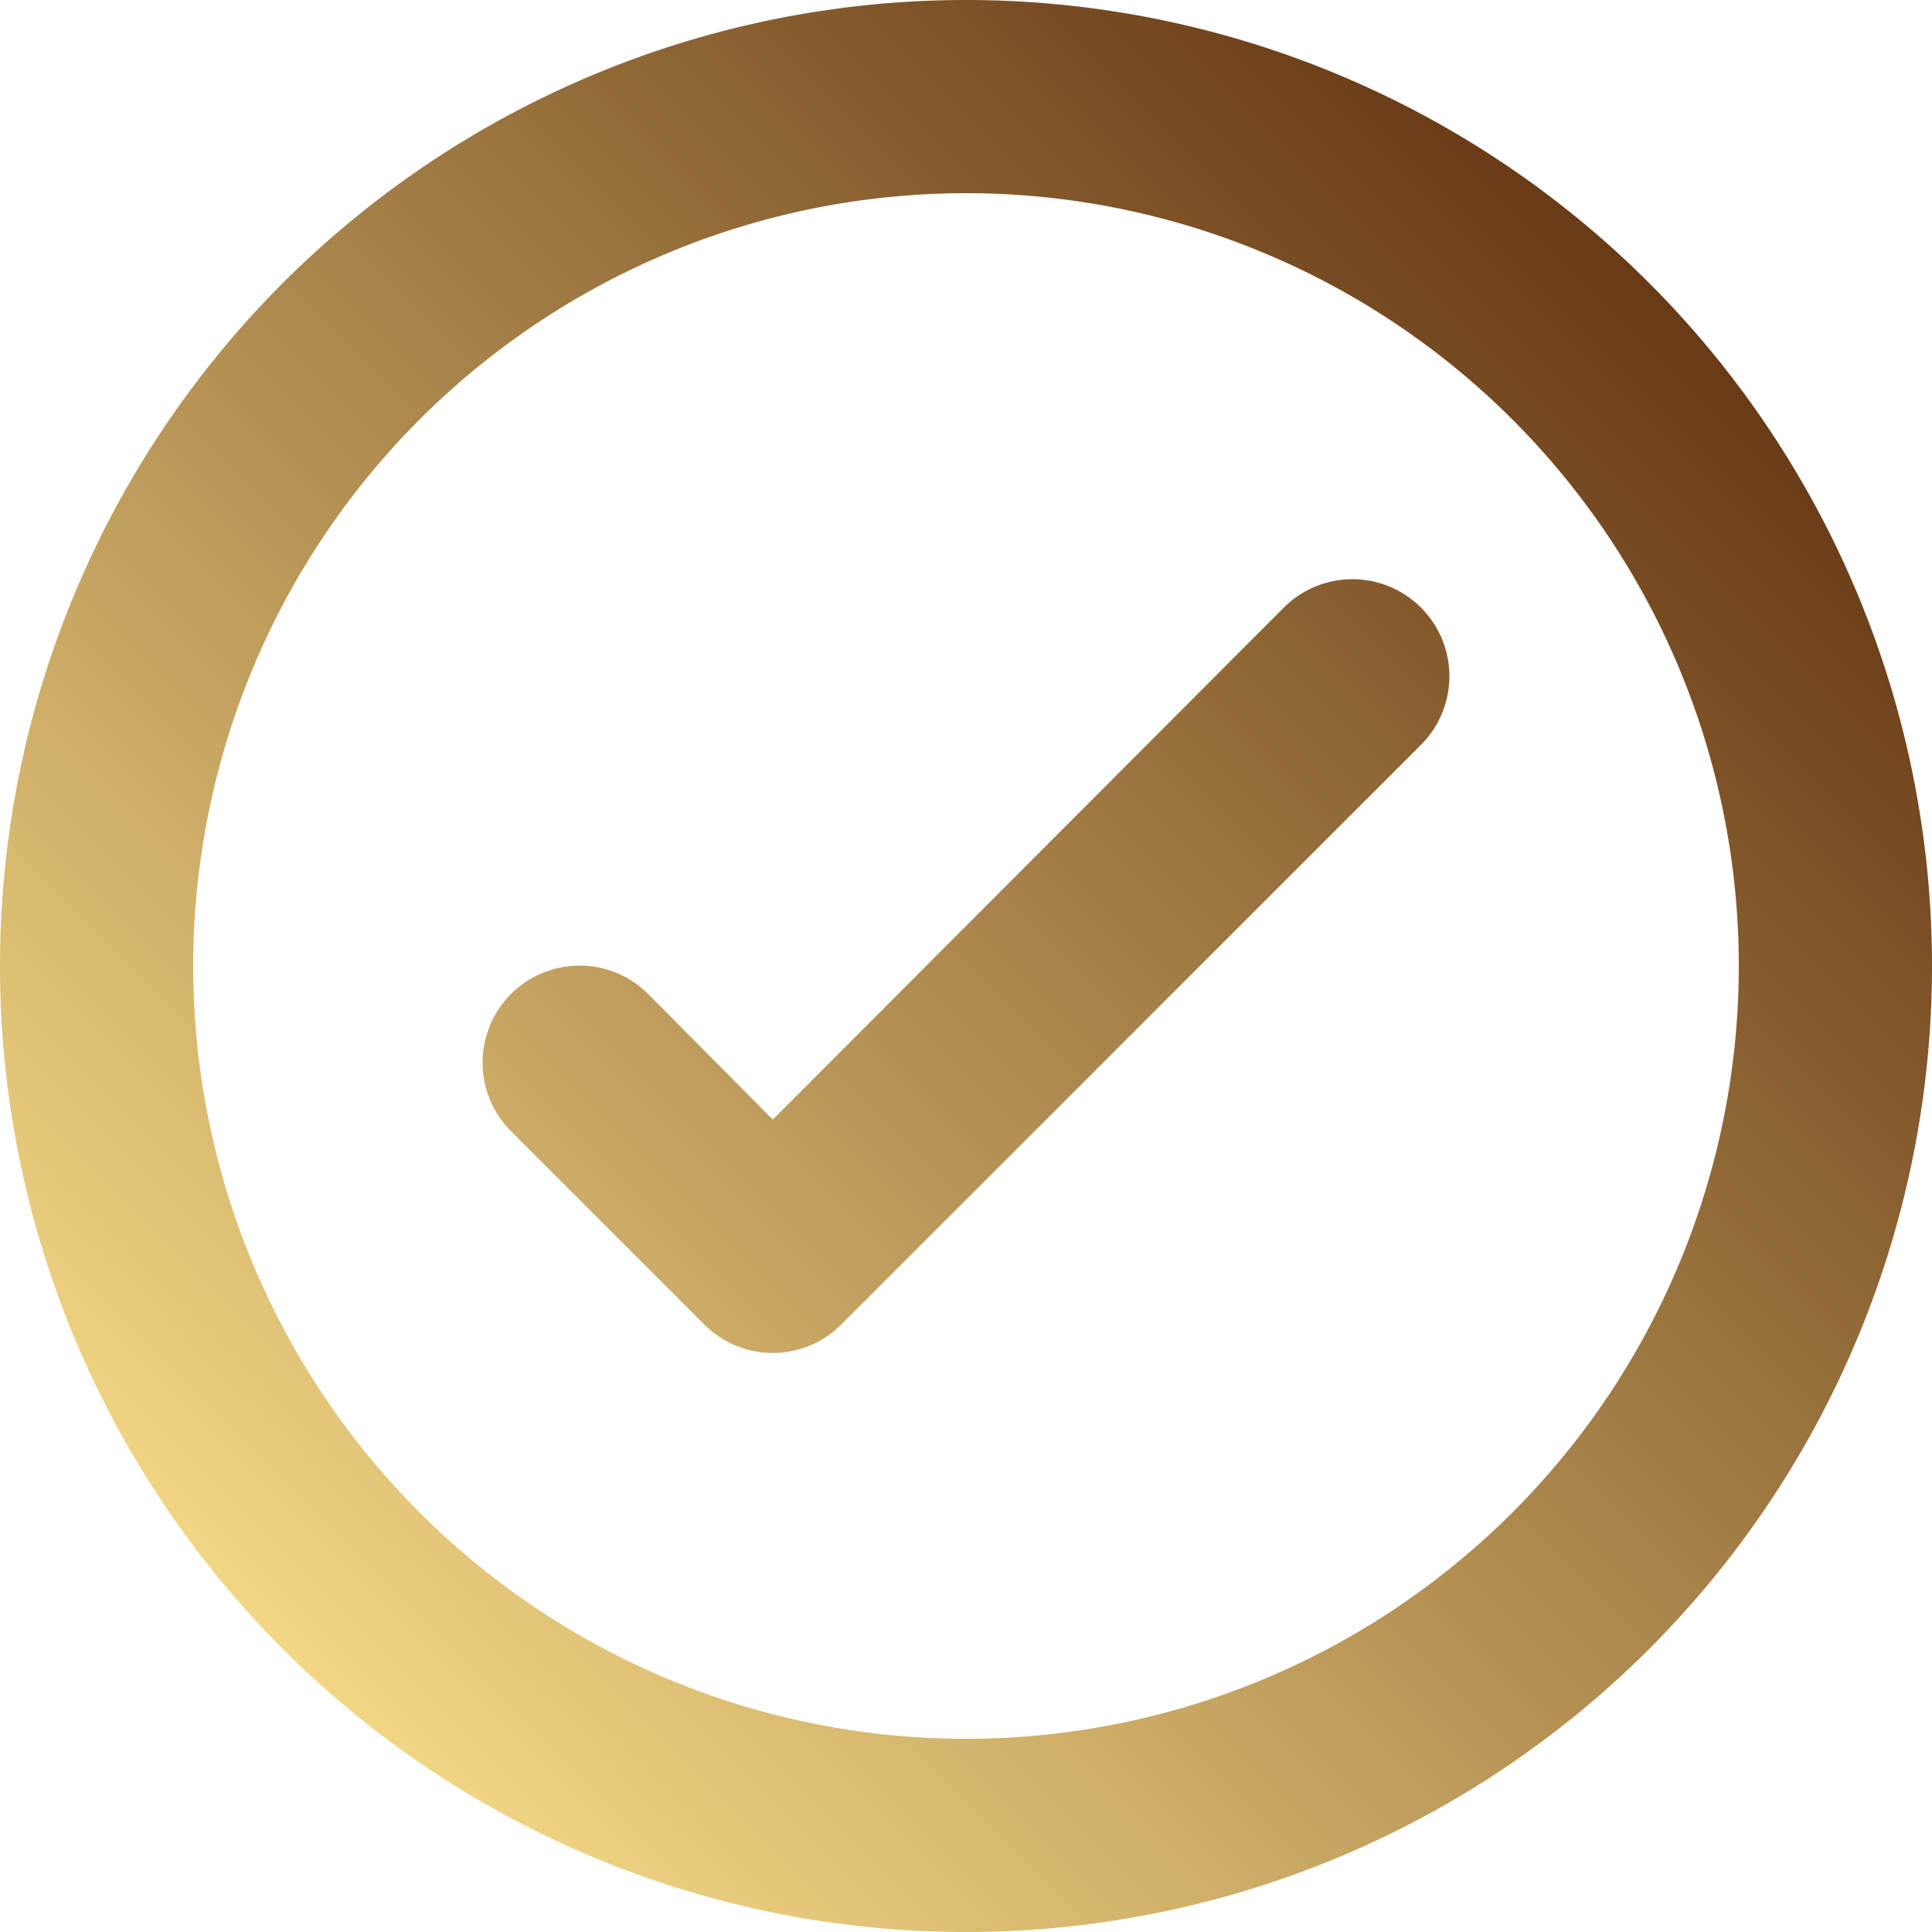 <svg id="Layer_1" data-name="Layer 1" xmlns="http://www.w3.org/2000/svg" xmlns:xlink="http://www.w3.org/1999/xlink" viewBox="0 0 20 20"><defs><style>.cls-1{fill-rule:evenodd;fill:url(#linear-gradient);}</style><linearGradient id="linear-gradient" x1="4.93" y1="19.07" x2="19.07" y2="4.93" gradientUnits="userSpaceOnUse"><stop offset="0" stop-color="#f1d684"/><stop offset="1" stop-color="#683a16"/></linearGradient></defs><path class="cls-1" d="M12,2A10,10,0,1,1,2,12,10,10,0,0,1,12,2Zm0,2a8,8,0,1,0,8,8A8,8,0,0,0,12,4Zm3.29,4.29L10,13.59l-1.29-1.3a1,1,0,1,0-1.42,1.42l2,2a1,1,0,0,0,1.42,0l6-6a1,1,0,0,0-1.42-1.42Z" transform="translate(-2 -2)"/></svg>